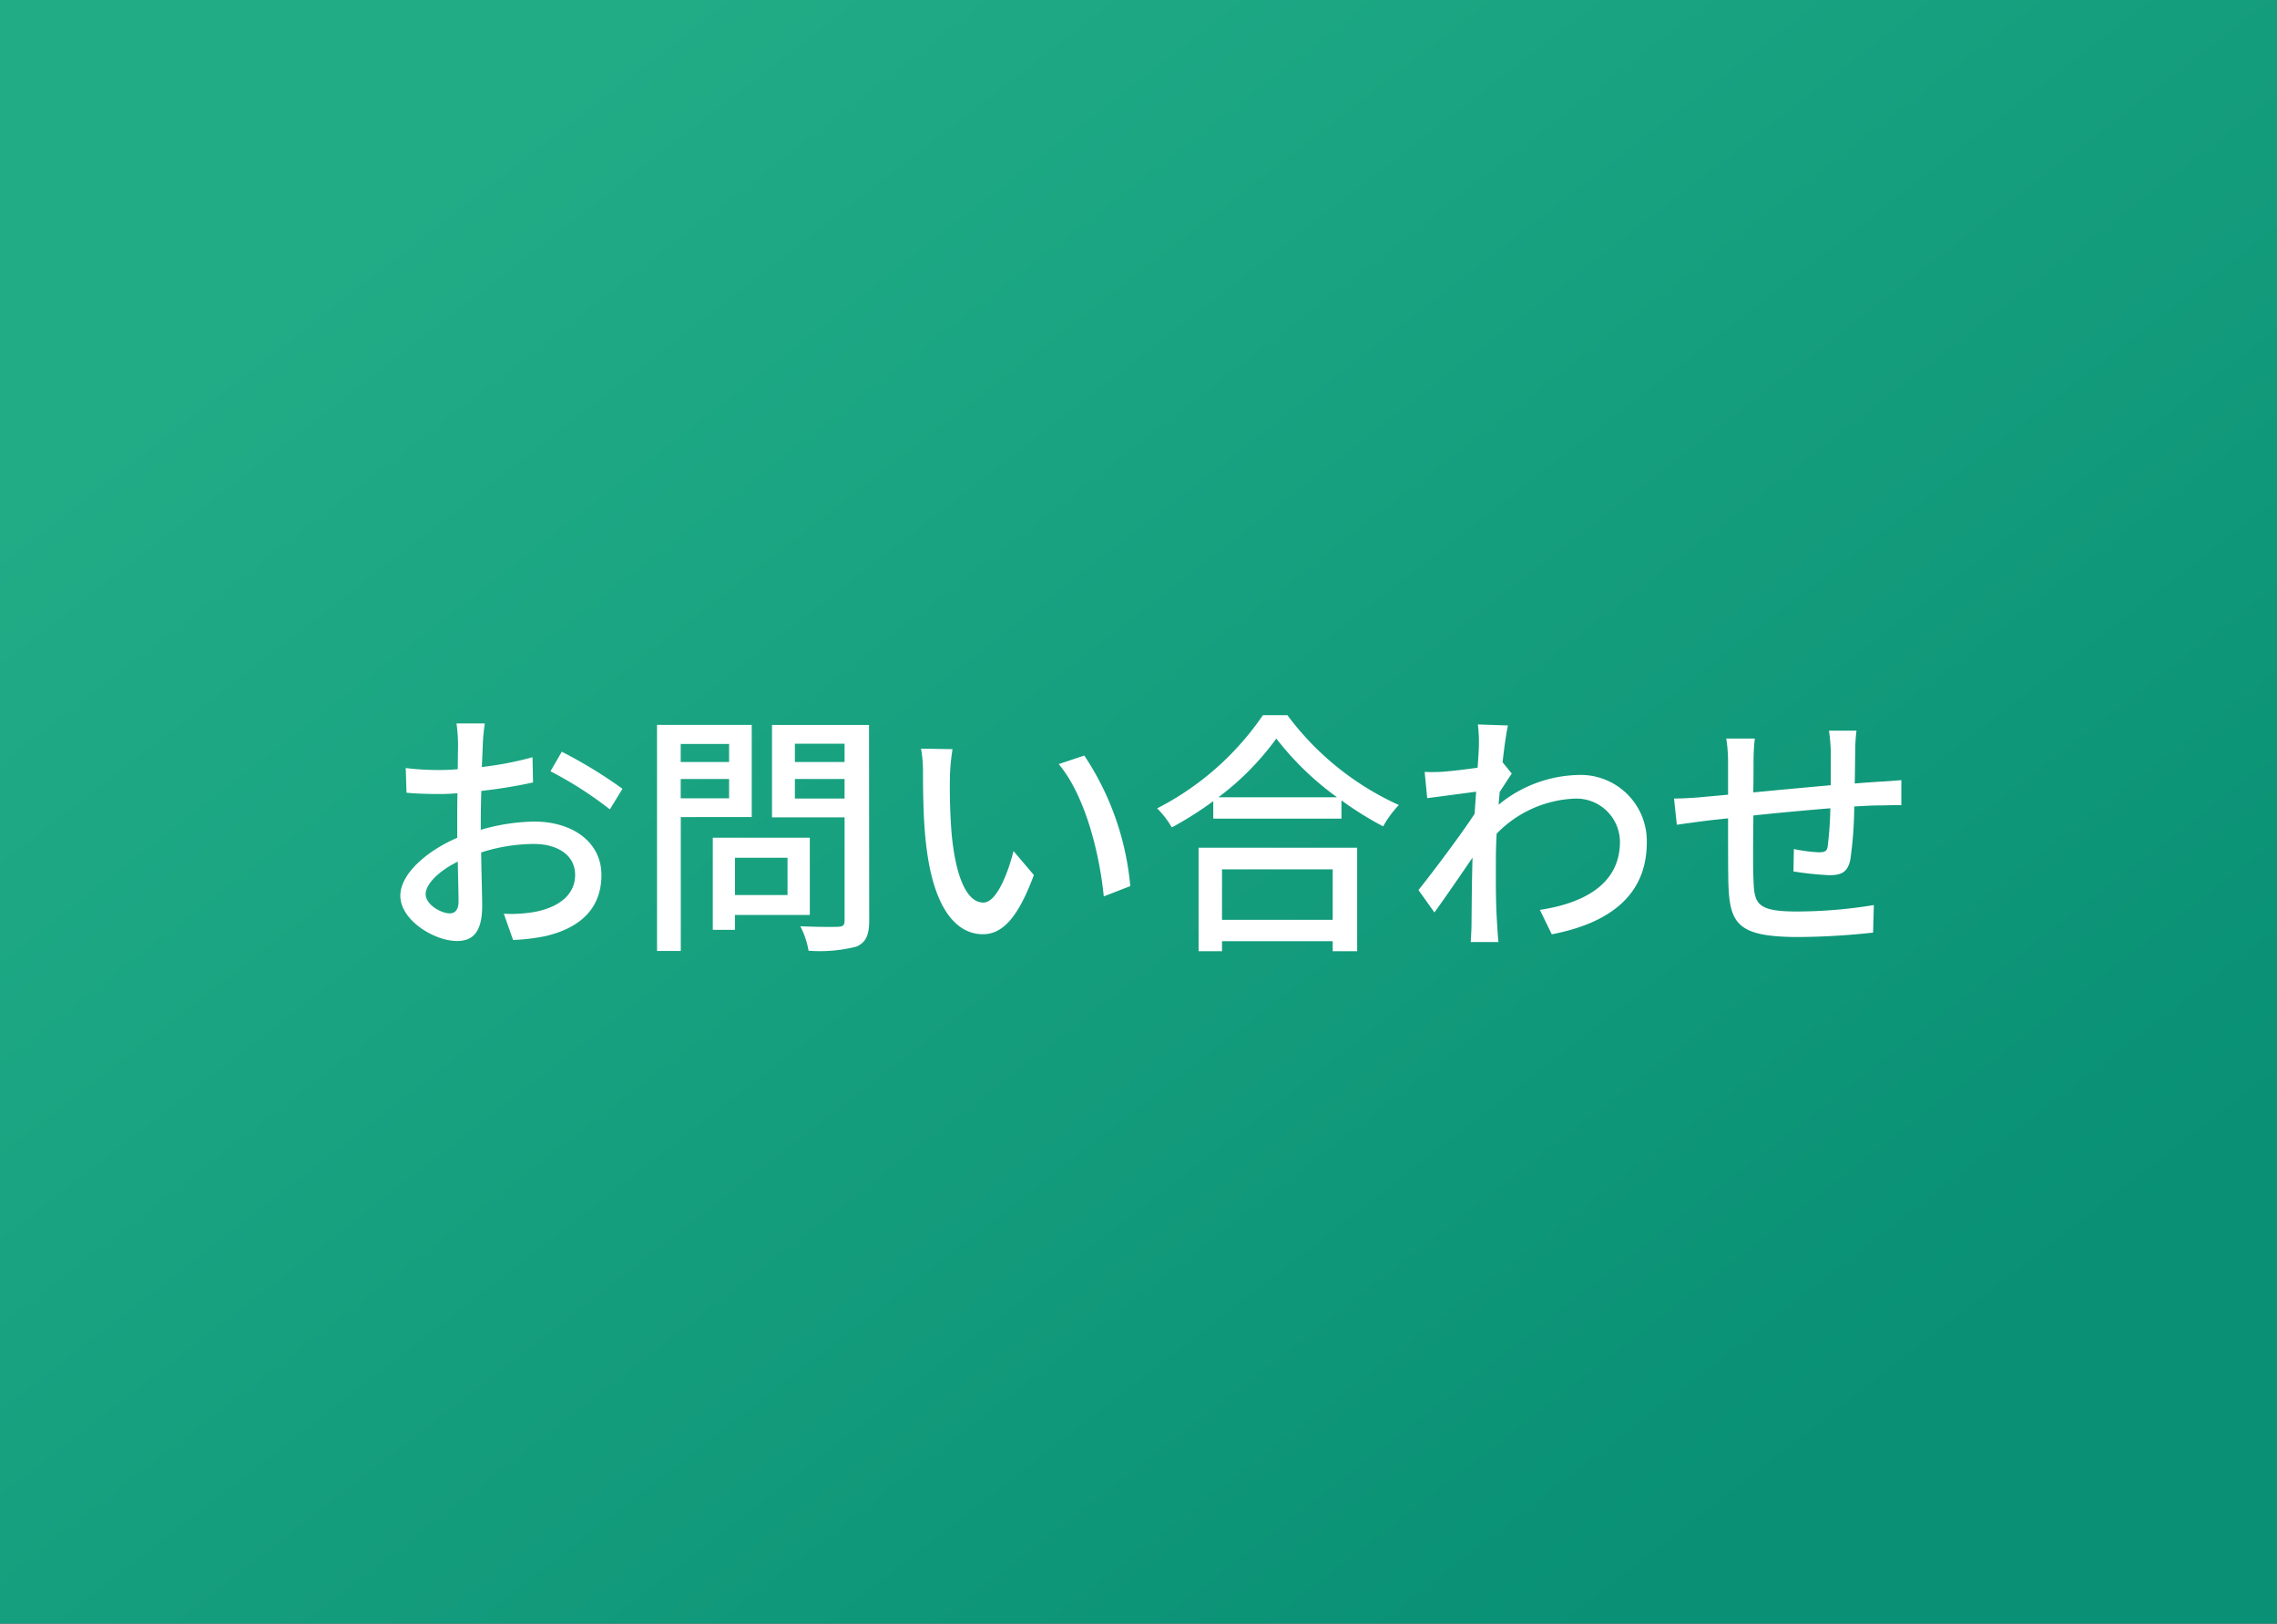 <svg xmlns="http://www.w3.org/2000/svg" xmlns:xlink="http://www.w3.org/1999/xlink" width="115" height="82" viewBox="0 0 115 82"><rect x="0" y="0" width="115" height="82" fill="#333333" stroke="none"/><defs><linearGradient id="a" x1="0.881" y1="0.829" x2="0.145" y2="0.161" gradientUnits="objectBoundingBox"><stop offset="0" stop-color="#099075"/><stop offset="1" stop-color="#21ac86"/></linearGradient></defs><g transform="translate(-1251)"><rect width="115" height="82" transform="translate(1251)" fill="url(#a)"/><path d="M-33.514-10.465h-1.43a8.453,8.453,0,0,1,.078,1.027c0,.234-.013.7-.013,1.287q-.487.039-.9.039a13.134,13.134,0,0,1-1.729-.1l.039,1.248c.429.039.923.065,1.716.065q.371,0,.858-.039c-.013.494-.013.988-.013,1.443v.806c-1.534.663-2.873,1.82-2.873,2.925,0,1.248,1.729,2.288,2.86,2.288.767,0,1.274-.4,1.274-1.781,0-.52-.039-1.612-.052-2.691a8.8,8.8,0,0,1,2.665-.429c1.183,0,2.08.559,2.08,1.56,0,1.092-.949,1.664-2.041,1.872a6.857,6.857,0,0,1-1.56.091l.468,1.326A10.1,10.1,0,0,0-30.433.273c1.911-.455,2.808-1.534,2.808-3.081,0-1.664-1.456-2.7-3.393-2.7a10.155,10.155,0,0,0-2.7.416v-.455c0-.468.013-.988.026-1.508.9-.1,1.859-.26,2.613-.429l-.026-1.274a16.294,16.294,0,0,1-2.561.494c.026-.468.039-.884.052-1.2S-33.553-10.218-33.514-10.465Zm3.887,1.43-.572.988a18.83,18.83,0,0,1,3,1.924l.637-1.04A23.281,23.281,0,0,0-29.627-9.035Zm-6.877,7.2c0-.52.676-1.183,1.625-1.651.013.845.039,1.6.039,2.015s-.182.6-.442.6C-35.724-.871-36.5-1.313-36.5-1.833Zm15.327-7.592v.91h-2.444v-.91Zm-2.444,2.743v-.975h2.444v.975Zm3.588.949v-4.654h-4.784V1.027h1.2v-6.76Zm1.807,2.054v1.885h-2.652V-3.679ZM-17.1-.793v-3.9H-22V-.039h1.118V-.793Zm-.754-5.876v-.988h2.509v.988Zm2.509-2.769v.923h-2.509v-.923Zm1.235-.949h-4.9V-5.72h3.666v5.2c0,.234-.065.312-.312.325s-1.1.013-1.924-.026a4.2,4.2,0,0,1,.416,1.235A7.47,7.47,0,0,0-14.742.806C-14.274.6-14.1.221-14.1-.507Zm4.212,1.222-1.586-.026a6.651,6.651,0,0,1,.1,1.222c0,.78.013,2.34.143,3.484C-10.881-1.066-9.672.182-8.359.182c.949,0,1.755-.767,2.574-2.99L-6.812-4.017c-.3,1.183-.871,2.6-1.521,2.6-.871,0-1.4-1.378-1.6-3.419a29.106,29.106,0,0,1-.091-2.925A10.641,10.641,0,0,1-9.893-9.165Zm6.656.325-1.287.429c1.313,1.56,2.054,4.446,2.275,6.682l1.339-.52A14.16,14.16,0,0,0-3.237-8.84ZM9.308-3.094V-.546H3.718V-3.094ZM2.535,1.04H3.718V.533h5.59V1.04h1.235V-4.186H2.535Zm1-7.774A13.906,13.906,0,0,0,6.461-9.7,14.881,14.881,0,0,0,9.529-6.734Zm2.249-4.147A14.4,14.4,0,0,1,.442-6.175a4.647,4.647,0,0,1,.741.962A17.71,17.71,0,0,0,3.276-6.539v.884H9.75v-.923a16.933,16.933,0,0,0,2.106,1.313,5.366,5.366,0,0,1,.793-1.079A14.418,14.418,0,0,1,7.02-10.881ZM16.692-9.36c0,.143-.026.572-.065,1.131-.624.091-1.3.169-1.7.2a8.268,8.268,0,0,1-.975.013l.13,1.326c.78-.1,1.859-.247,2.47-.325-.026.364-.052.754-.078,1.118-.7,1.066-2.106,2.938-2.834,3.848l.806,1.131c.546-.754,1.313-1.872,1.924-2.769-.039,1.443-.039,2.184-.052,3.406,0,.208-.026.624-.039.858h1.4c-.026-.273-.052-.65-.065-.884-.078-1.183-.065-2.106-.065-3.237,0-.416.013-.871.039-1.352a5.815,5.815,0,0,1,3.887-1.768,2.2,2.2,0,0,1,2.34,2.158c.013,2.145-1.807,3.12-4.043,3.458l.6,1.235c3.016-.585,4.81-2.041,4.8-4.667a3.341,3.341,0,0,0-3.484-3.38,6.55,6.55,0,0,0-4,1.5c.013-.208.039-.429.052-.637.208-.325.455-.7.611-.936L17.9-8.489h-.013c.091-.845.195-1.534.273-1.872l-1.521-.052A7.232,7.232,0,0,1,16.692-9.36ZM35.763-10.1H34.372a8.589,8.589,0,0,1,.091,1.066v1.69c-1.3.117-2.717.247-3.913.364.013-.624.013-1.17.013-1.534A10.27,10.27,0,0,1,30.628-9.7H29.185a7.723,7.723,0,0,1,.091,1.248v1.586c-.546.052-.975.091-1.261.117-.546.052-1.079.078-1.469.078l.143,1.326c.338-.052,1.014-.143,1.417-.195.286-.039.689-.078,1.17-.13,0,1.248,0,2.587.013,3.146.052,2.145.39,2.847,3.549,2.847A36.593,36.593,0,0,0,36.6.1l.039-1.391a24.267,24.267,0,0,1-3.874.325c-2.119,0-2.171-.416-2.21-1.755-.026-.533-.013-1.82,0-3.094,1.209-.13,2.626-.26,3.887-.364a18.525,18.525,0,0,1-.13,1.885c-.026.286-.156.338-.455.338A7.573,7.573,0,0,1,32.6-4.121L32.578-2.99A15.312,15.312,0,0,0,34.4-2.8c.624,0,.923-.169,1.053-.793a19.8,19.8,0,0,0,.195-2.678c.481-.026.91-.052,1.248-.052s.91-.026,1.131-.013V-7.6c-.338.026-.78.065-1.118.078-.364.026-.793.052-1.235.091.013-.52.013-1.079.026-1.638A7.725,7.725,0,0,1,35.763-10.1Z" transform="translate(1309 47)" fill="#fff"/></g></svg>